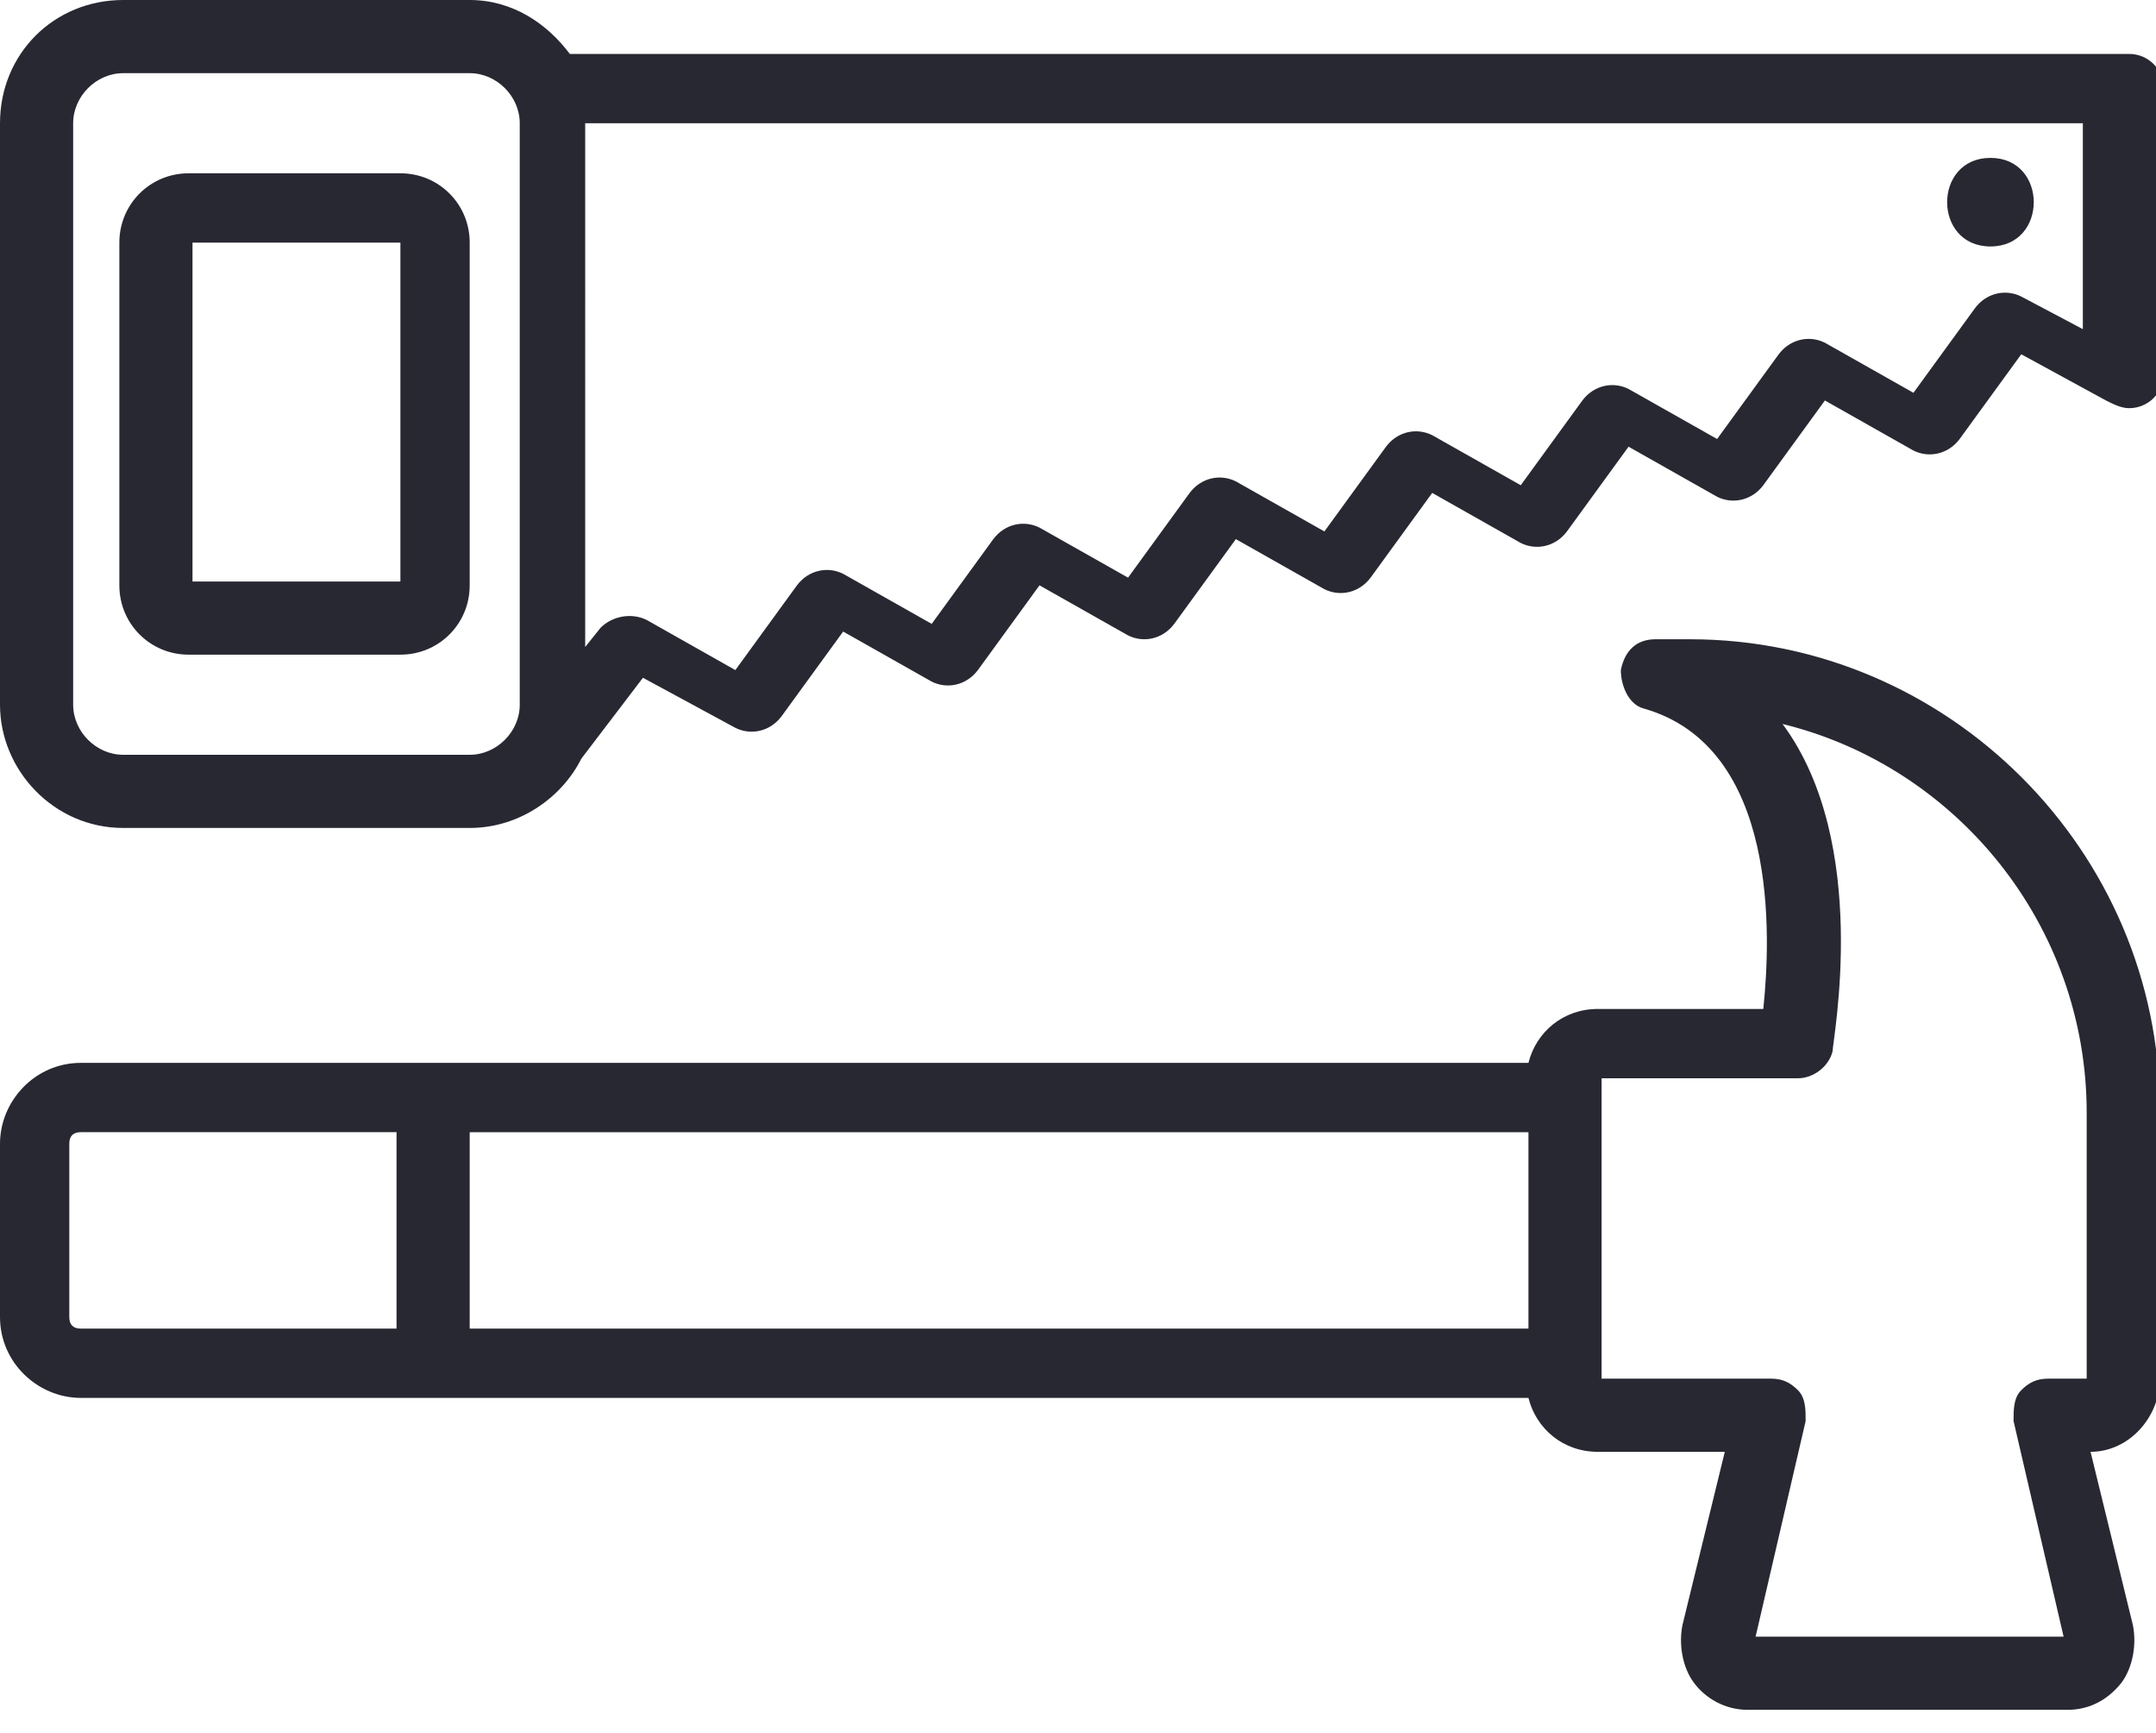 <?xml version="1.0" encoding="UTF-8"?>
<svg id="Ebene_1" xmlns="http://www.w3.org/2000/svg" version="1.1" viewBox="0 0 56 45">
  <!-- Generator: Adobe Illustrator 29.0.1, SVG Export Plug-In . SVG Version: 2.1.0 Build 192)  -->
  <defs>
    <style>
      .st0 {
        fill: #282832;
      }
    </style>
  </defs>
  <g id="Layer_1">
    <path id="Vector" class="st0" d="M10.4,4.5h-5.5c-1,0-1.8.8-1.8,1.8v8.9c0,1,.8,1.8,1.8,1.8h5.5c1,0,1.8-.8,1.8-1.8V6.3c0-1-.8-1.8-1.8-1.8ZM10.4,15.1h-5.4V6.3h5.4v8.8Z"/>
    <path id="Vector_2" class="st0" d="M55.1,1.4H14.8c-.6-.8-1.5-1.4-2.6-1.4H3.2C1.4,0,0,1.4,0,3.2v15.1c0,1.7,1.4,3.2,3.2,3.2h9c1.3,0,2.4-.8,2.9-1.8l1.6-2.1,2.4,1.3c.4.2.9.1,1.2-.3l1.6-2.2,2.3,1.3c.4.2.9.1,1.2-.3l1.6-2.2,2.3,1.3c.4.2.9.1,1.2-.3l1.6-2.2,2.3,1.3c.4.2.9.1,1.2-.3l1.6-2.2,2.3,1.3c.4.2.9.1,1.2-.3l1.6-2.2,2.3,1.3c.4.2.9.1,1.2-.3l1.6-2.2,2.3,1.3c.4.2.9.1,1.2-.3l1.6-2.2,2.2,1.2c.2.1.4.2.6.2.5,0,.9-.4.9-.9V2.3c0-.5-.4-.9-.9-.9h0ZM12.1,19.6H3.2c-.7,0-1.3-.6-1.3-1.3V3.2c0-.7.6-1.3,1.3-1.3h9c.7,0,1.3.6,1.3,1.3v15.1c0,.7-.6,1.3-1.3,1.3h0ZM54.2,8.6l-1.7-.9c-.4-.2-.9-.1-1.2.3l-1.6,2.2-2.3-1.3c-.4-.2-.9-.1-1.2.3l-1.6,2.2-2.3-1.3c-.4-.2-.9-.1-1.2.3l-1.6,2.2-2.3-1.3c-.4-.2-.9-.1-1.2.3l-1.6,2.2-2.3-1.3c-.4-.2-.9-.1-1.2.3l-1.6,2.2-2.3-1.3c-.4-.2-.9-.1-1.2.3l-1.6,2.2-2.3-1.3c-.4-.2-.9-.1-1.2.3l-1.6,2.2-2.3-1.3c-.4-.2-.9-.1-1.2.2l-.4.5V3.2h38.9v5.4h0Z"/>
    <path id="Vector_3" class="st0" d="M51.7,6.4c1.5,0,1.5-2.3,0-2.3s-1.5,2.3,0,2.3Z"/>
    <path id="Vector_4" class="st0" d="M43.8,16.6h-.8c-.5,0-.8.3-.9.8,0,.4.2.9.6,1,3.5,1,3.3,5.9,3.1,7.8h-4.3c-.9,0-1.6.6-1.8,1.4H2.1c-1.2,0-2.1,1-2.1,2.1v4.5c0,1.2,1,2.1,2.1,2.1h37.6c.2.8.9,1.4,1.8,1.4h3.3l-1.1,4.5c-.1.5,0,1.1.3,1.5.3.4.8.7,1.4.7h8.3c.5,0,1-.2,1.4-.7.3-.4.4-1,.3-1.5l-1.1-4.5c1,0,1.8-.9,1.8-1.9v-7c0-6.7-5.5-12.2-12.2-12.2h0ZM39.7,29.4v5.1H12.2v-5.1h27.5ZM1.8,34.2v-4.5c0-.2.1-.3.3-.3h8.2v5.1H2.1c-.2,0-.3-.1-.3-.3ZM54.2,35.8s0,0,0,0h-1c-.3,0-.5.1-.7.3-.2.2-.2.5-.2.8l1.3,5.6h-8l1.3-5.6c0-.3,0-.6-.2-.8-.2-.2-.4-.3-.7-.3h-4.4s0,0,0,0v-7.8s0,0,0,0h5.1c.4,0,.8-.3.9-.7,0-.3,1-5.4-1.3-8.5,4.5,1.1,7.9,5.2,7.9,10.1v7h0Z"/>
  </g>
</svg>